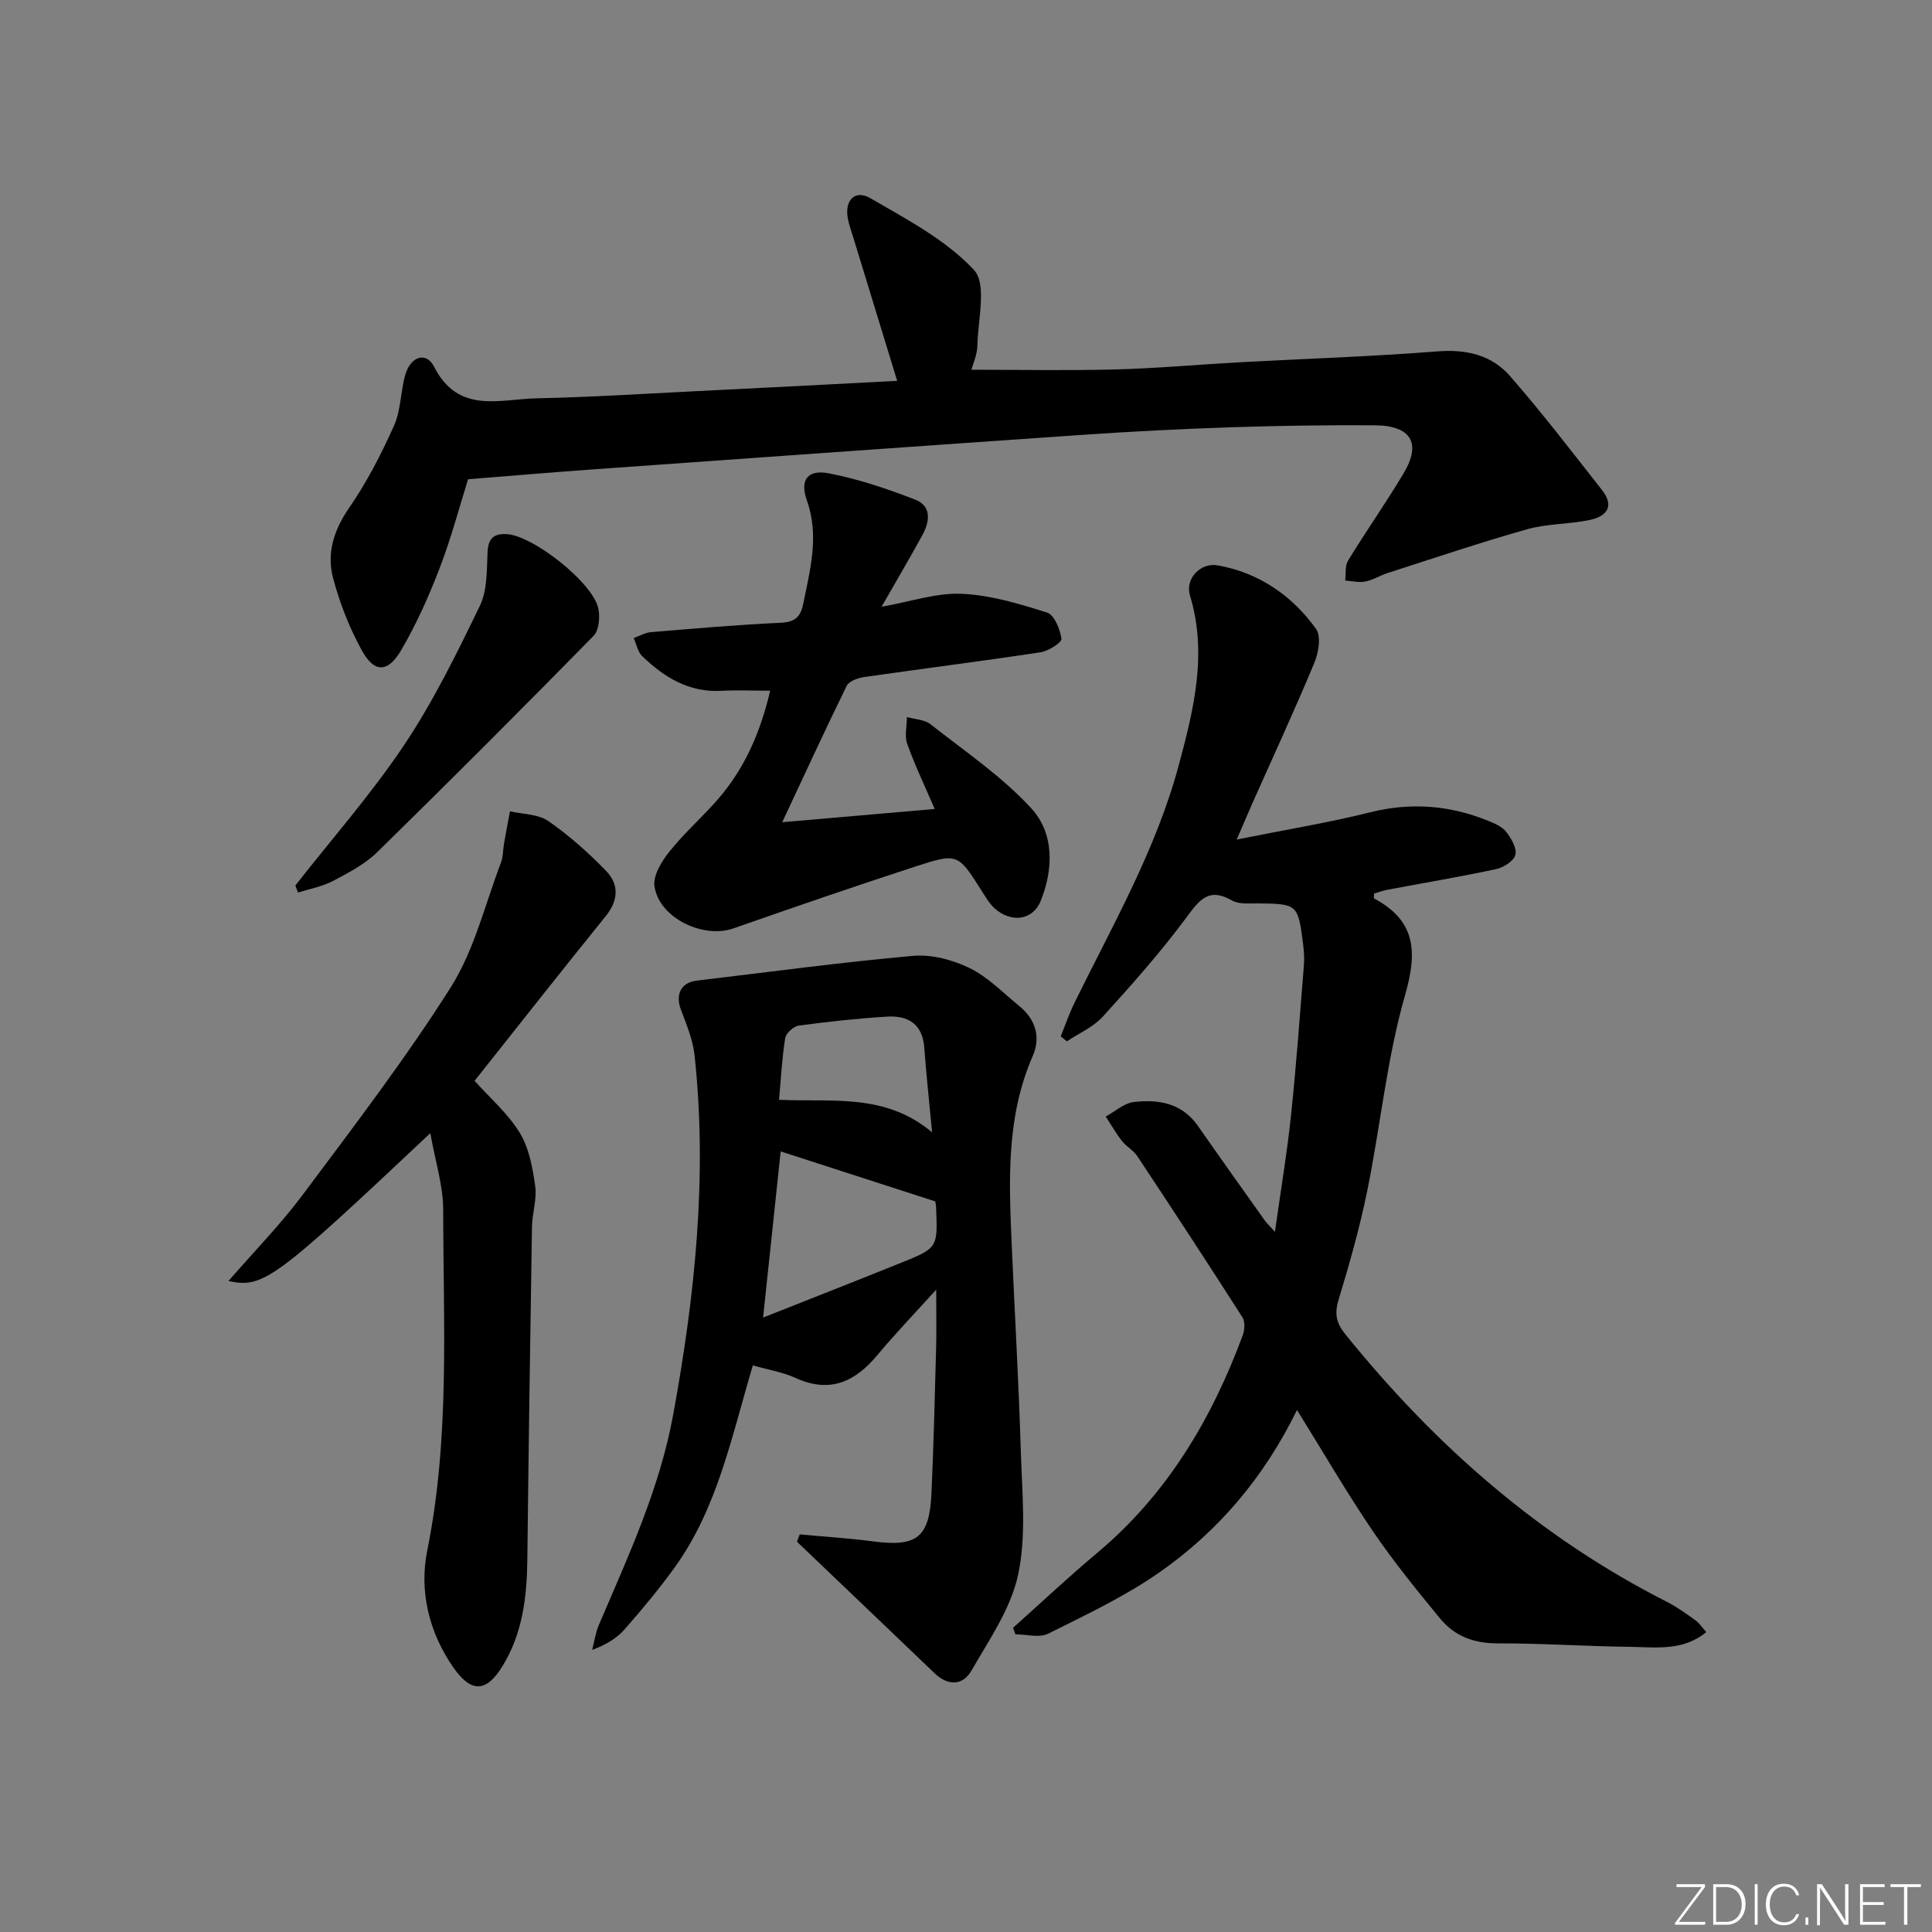 <svg enable-background="new 0 0 400 400" viewBox="0 0 400 400" xmlns="http://www.w3.org/2000/svg"><rect x="0" y="0" width="400" height="400" fill="#808080" stroke="none"/><g fill="#fafbfc"><path d="m346.9 398 5.4-7.3h-5.2v-.6h5.9v.6l-5.4 7.2h5.5l-.1.6h-6.2v-.5z"/><path d="m354.7 390.1h2.8c2.3 0 3.9 1.6 3.9 4.1s-1.6 4.3-3.9 4.3h-2.8zm.6 7.8h2c2.2 0 3.3-1.6 3.3-3.6 0-1.8-1-3.6-3.3-3.6h-2z"/><path d="m363.9 390.1v8.4h-.6v-8.4z"/><path d="m372.5 396.3c-.4 1.3-1.4 2.3-3.2 2.3-2.4 0-3.7-1.9-3.7-4.3 0-2.3 1.2-4.3 3.7-4.3 1.8 0 2.9 1 3.2 2.4h-.6c-.4-1.1-1.1-1.8-2.5-1.8-2.1 0-3 1.9-3 3.7s.9 3.7 3 3.7c1.4 0 2.1-.7 2.5-1.7z"/><path d="m373.8 398.5v-1.5h.6v1.5z"/><path d="m376.2 398.5v-8.4h1c1.3 2 4.4 6.7 4.9 7.6-.1-1.2-.1-2.4-.1-3.8v-3.8h.7v8.4h-.9c-1.2-1.9-4.4-6.8-5-7.7.1 1.1 0 2.3 0 3.9v3.9h-.6z"/><path d="m390 394.4h-4.3v3.5h4.7l-.1.6h-5.2v-8.4h5.1v.6h-4.5v3.1h4.3z"/><path d="m394.2 390.7h-2.8v-.6h6.3v.6h-2.8v7.8h-.7z"/></g><path d="m256.04 173.82c10.19-2.05 19.02-3.49 27.67-5.65 8.43-2.1 16.46-1.45 24.38 1.76 1.36.55 2.91 1.21 3.76 2.3 1.04 1.34 2.23 3.38 1.89 4.76-.31 1.26-2.44 2.62-3.98 2.95-7.46 1.6-14.99 2.86-22.49 4.27-.96.18-1.88.53-2.78.79 0 .47-.11.95.02 1.02 8.62 4.65 8.99 10.95 6.39 20.03-3.78 13.17-5.08 27.02-7.83 40.51-1.55 7.61-3.68 15.13-5.94 22.57-.88 2.9-.46 4.8 1.4 7.11 18.52 22.94 40.19 42.03 66.64 55.43 2.06 1.05 3.96 2.44 5.85 3.79.78.56 1.33 1.43 2.25 2.45-4.88 4.01-10.48 3.11-15.79 3.05-9.15-.11-18.29-.74-27.43-.72-4.9.01-8.91-1.5-11.9-5.15-4.84-5.9-9.68-11.83-13.96-18.14-5.39-7.95-10.22-16.28-15.66-25.03-6.87 14.05-16.37 25.16-28.51 33.64-7.15 4.99-15.18 8.77-23.02 12.68-1.83.91-4.49.13-6.77.13-.16-.45-.33-.9-.49-1.35 5.79-5.17 11.44-10.5 17.39-15.48 14.46-12.11 23.71-27.66 30.17-45.09.41-1.11.51-2.82-.07-3.72-7.15-11.18-14.43-22.29-21.76-33.36-.81-1.22-2.27-1.98-3.19-3.15-1.24-1.59-2.24-3.36-3.35-5.06 1.93-1.04 3.79-2.76 5.82-3 5.1-.59 9.96.21 13.26 4.94 4.57 6.55 9.21 13.05 13.83 19.56.35.5.81.92 2.12 2.38 1.22-8.66 2.5-16.26 3.31-23.91 1.1-10.4 1.85-20.84 2.69-31.27.12-1.48 0-3.01-.18-4.49-1.04-8.17-1.19-8.25-9.35-8.33-1.81-.02-3.93.22-5.37-.61-4.8-2.75-6.71-.15-9.4 3.49-5.33 7.19-11.3 13.92-17.32 20.55-1.98 2.17-4.95 3.45-7.46 5.13-.42-.35-.85-.69-1.27-1.04.95-2.34 1.77-4.74 2.88-7 7.9-16.08 16.88-31.68 21.57-49.17 3.11-11.57 5.96-23.1 2.3-35.14-1.02-3.37 2.12-6.86 5.8-6.19 8.51 1.53 15.33 6.23 20.31 13.14 1.09 1.51.53 4.92-.34 7.01-4.08 9.81-8.55 19.46-12.87 29.17-.86 1.96-1.7 3.93-3.22 7.44z" fill="#010000"/><path d="m165.57 317.68c5.04.47 10.11.78 15.13 1.44 9.12 1.21 11.74-.75 12.15-9.96.45-9.97.69-19.94.96-29.92.1-3.64.02-7.28.02-12.23-4.54 5.02-8.5 9.13-12.14 13.5-4.64 5.58-9.86 8.04-17 4.77-2.65-1.21-5.63-1.68-8.82-2.59-4.39 14.67-7.28 29.5-16.22 41.88-3.21 4.44-6.74 8.67-10.36 12.8-1.6 1.82-3.78 3.13-6.69 4.23.46-1.74.7-3.57 1.4-5.21 6.07-14.19 12.58-28.16 15.39-43.56 4.5-24.63 7.11-49.33 4.41-74.35-.35-3.22-1.68-6.38-2.83-9.46-1.18-3.14.03-5.6 3.25-5.99 14.93-1.77 29.85-3.8 44.82-5.13 3.84-.34 8.21.82 11.73 2.54 3.8 1.86 6.91 5.13 10.27 7.86 3.4 2.75 4.46 6.5 2.78 10.33-5.48 12.51-4.94 25.62-4.37 38.75.63 14.45 1.47 28.9 1.91 43.36.26 8.43 1.16 17.15-.56 25.25-1.49 7.02-5.99 13.49-9.68 19.91-1.75 3.04-4.81 3.23-7.6.55-9.49-9.1-19.01-18.17-28.51-27.25.17-.51.37-1.02.56-1.52zm28.05-68.95c-10.97-3.55-21.54-6.96-31.99-10.34-1.2 11.31-2.36 22.27-3.64 34.4 10.18-4.04 19.39-7.64 28.56-11.34 7.61-3.07 7.6-3.12 7.26-11.43-.03-.65-.19-1.28-.19-1.29zm-.64-14.29c-.61-6.49-1.21-12.01-1.62-17.54-.36-4.9-3.37-6.69-7.71-6.42-6.11.38-12.21 1.04-18.27 1.86-1.07.15-2.64 1.56-2.81 2.58-.66 4.04-.86 8.15-1.28 12.78 10.8.53 21.92-1.49 31.69 6.74z" fill="#010000"/><path d="m185.75 78.85c-3.14-10.25-6.14-20.03-9.13-29.82-.39-1.27-.85-2.53-1.09-3.83-.69-3.72 1.47-6.02 4.68-4.16 7.55 4.38 15.64 8.63 21.44 14.85 2.72 2.92.81 10.29.71 15.64-.04 1.91-.92 3.81-1.24 5.02 10 0 19.91.2 29.8-.06 8.63-.23 17.25-1.02 25.87-1.49 13.61-.74 27.24-1.18 40.82-2.25 5.97-.47 11.19.74 14.98 5.06 6.66 7.61 12.81 15.67 19.07 23.62 2.78 3.53.83 5.57-2.72 6.27-4.22.84-8.67.72-12.78 1.88-9.7 2.74-19.27 5.98-28.87 9.06-1.57.5-3.03 1.45-4.63 1.76-1.32.26-2.76-.11-4.15-.2.17-1.39-.08-3.04.59-4.13 3.73-6.1 7.86-11.97 11.52-18.11 3.71-6.22 1.52-9.86-6.02-9.91-9.99-.06-19.99.09-29.97.42-10.13.34-20.26.86-30.37 1.55-34.15 2.35-68.3 4.79-102.45 7.23-8.05.58-16.09 1.27-24.9 1.97-1.72 5.47-3.45 12.04-5.86 18.34-2.25 5.86-4.84 11.68-8.01 17.08-2.75 4.69-5.55 4.69-8.11.05-2.59-4.69-4.6-9.83-5.97-15.01-1.36-5.14.15-9.93 3.33-14.54 3.65-5.29 6.64-11.11 9.28-16.99 1.45-3.23 1.35-7.11 2.35-10.58 1.1-3.81 4.32-4.84 5.95-1.65 5.02 9.87 13.57 6.71 21.21 6.55 11.13-.24 22.25-.94 33.37-1.5 13.71-.66 27.44-1.4 41.3-2.12z" fill="#010000"/><path d="m89.09 234.61c-32.36 30.48-34.56 32.13-41.79 30.61 5.34-6.15 10.79-11.71 15.4-17.89 10.53-14.11 21.27-28.13 30.66-42.98 4.86-7.7 7.05-17.09 10.36-25.76.46-1.21.4-2.61.63-3.92.39-2.24.82-4.47 1.23-6.7 2.68.62 5.83.56 7.94 2.02 4.32 2.99 8.31 6.55 11.97 10.33 2.73 2.82 2.55 6.12-.12 9.41-9.1 11.24-18.04 22.62-27.11 34.04 3.21 3.59 6.94 6.8 9.37 10.8 1.93 3.17 2.65 7.25 3.18 11.03.38 2.71-.63 5.58-.67 8.39-.37 22.96-.7 45.92-.96 68.89-.09 7.74-.98 15.27-5.11 22.02-3.34 5.46-6.45 5.69-10.18.37-5.07-7.25-7.13-15.85-5.44-24.2 4.73-23.43 3.32-47.04 3.31-70.61-.01-5.04-1.65-10.08-2.67-15.85z" fill="#010000"/><path d="m161.95 170.23c10.82-.94 20.81-1.81 31.57-2.74-2.06-4.79-4.11-9.06-5.69-13.49-.59-1.65-.07-3.68-.06-5.54 1.64.47 3.63.5 4.87 1.48 7.14 5.62 14.81 10.8 20.89 17.43 4.75 5.17 4.61 12.59 1.9 19.23-1.63 4-6.19 4.52-9.56 1.41-1.08-.99-1.84-2.35-2.64-3.6-4.88-7.67-4.93-7.86-13.67-5.02-12.62 4.11-25.17 8.44-37.7 12.82-6.3 2.21-15.42-2.17-16.36-8.73-.32-2.25 1.54-5.23 3.17-7.26 3.11-3.88 6.92-7.19 10.16-10.97 5.4-6.29 8.62-13.69 10.63-22.25-3.58 0-6.87-.15-10.14.03-6.69.36-11.81-2.81-16.35-7.17-.93-.9-1.2-2.49-1.77-3.76 1.19-.42 2.36-1.12 3.57-1.22 8.94-.74 17.89-1.53 26.85-1.94 2.92-.13 4.12-1.18 4.67-3.88 1.44-7.13 3.38-14.14.75-21.5-1.49-4.19.17-6.41 4.58-5.56 6.11 1.18 12.11 3.21 17.92 5.47 3.36 1.31 2.96 4.52 1.46 7.26-2.61 4.79-5.39 9.48-8.49 14.9 6.03-1.07 11.35-2.92 16.57-2.69 5.97.26 11.95 2.06 17.71 3.89 1.5.47 2.7 3.45 2.97 5.43.1.76-2.69 2.54-4.33 2.79-12.14 1.84-24.32 3.37-36.47 5.12-1.32.19-3.18.84-3.67 1.84-4.45 9.07-8.66 18.25-13.34 28.22z" fill="#010000"/><path d="m61.15 183.33c7.57-9.67 15.74-18.94 22.55-29.12 6.05-9.05 10.89-18.96 15.65-28.78 1.55-3.2 1.42-7.34 1.59-11.06.13-2.82 1.17-3.92 3.92-3.79 5.5.27 18.04 10.16 19.04 15.5.33 1.77.11 4.43-1 5.56-14.79 15.07-29.7 30.01-44.79 44.78-2.56 2.51-5.95 4.28-9.18 5.98-2.21 1.17-4.8 1.62-7.23 2.39-.18-.5-.36-.98-.55-1.46z" fill="#010000"/></svg>